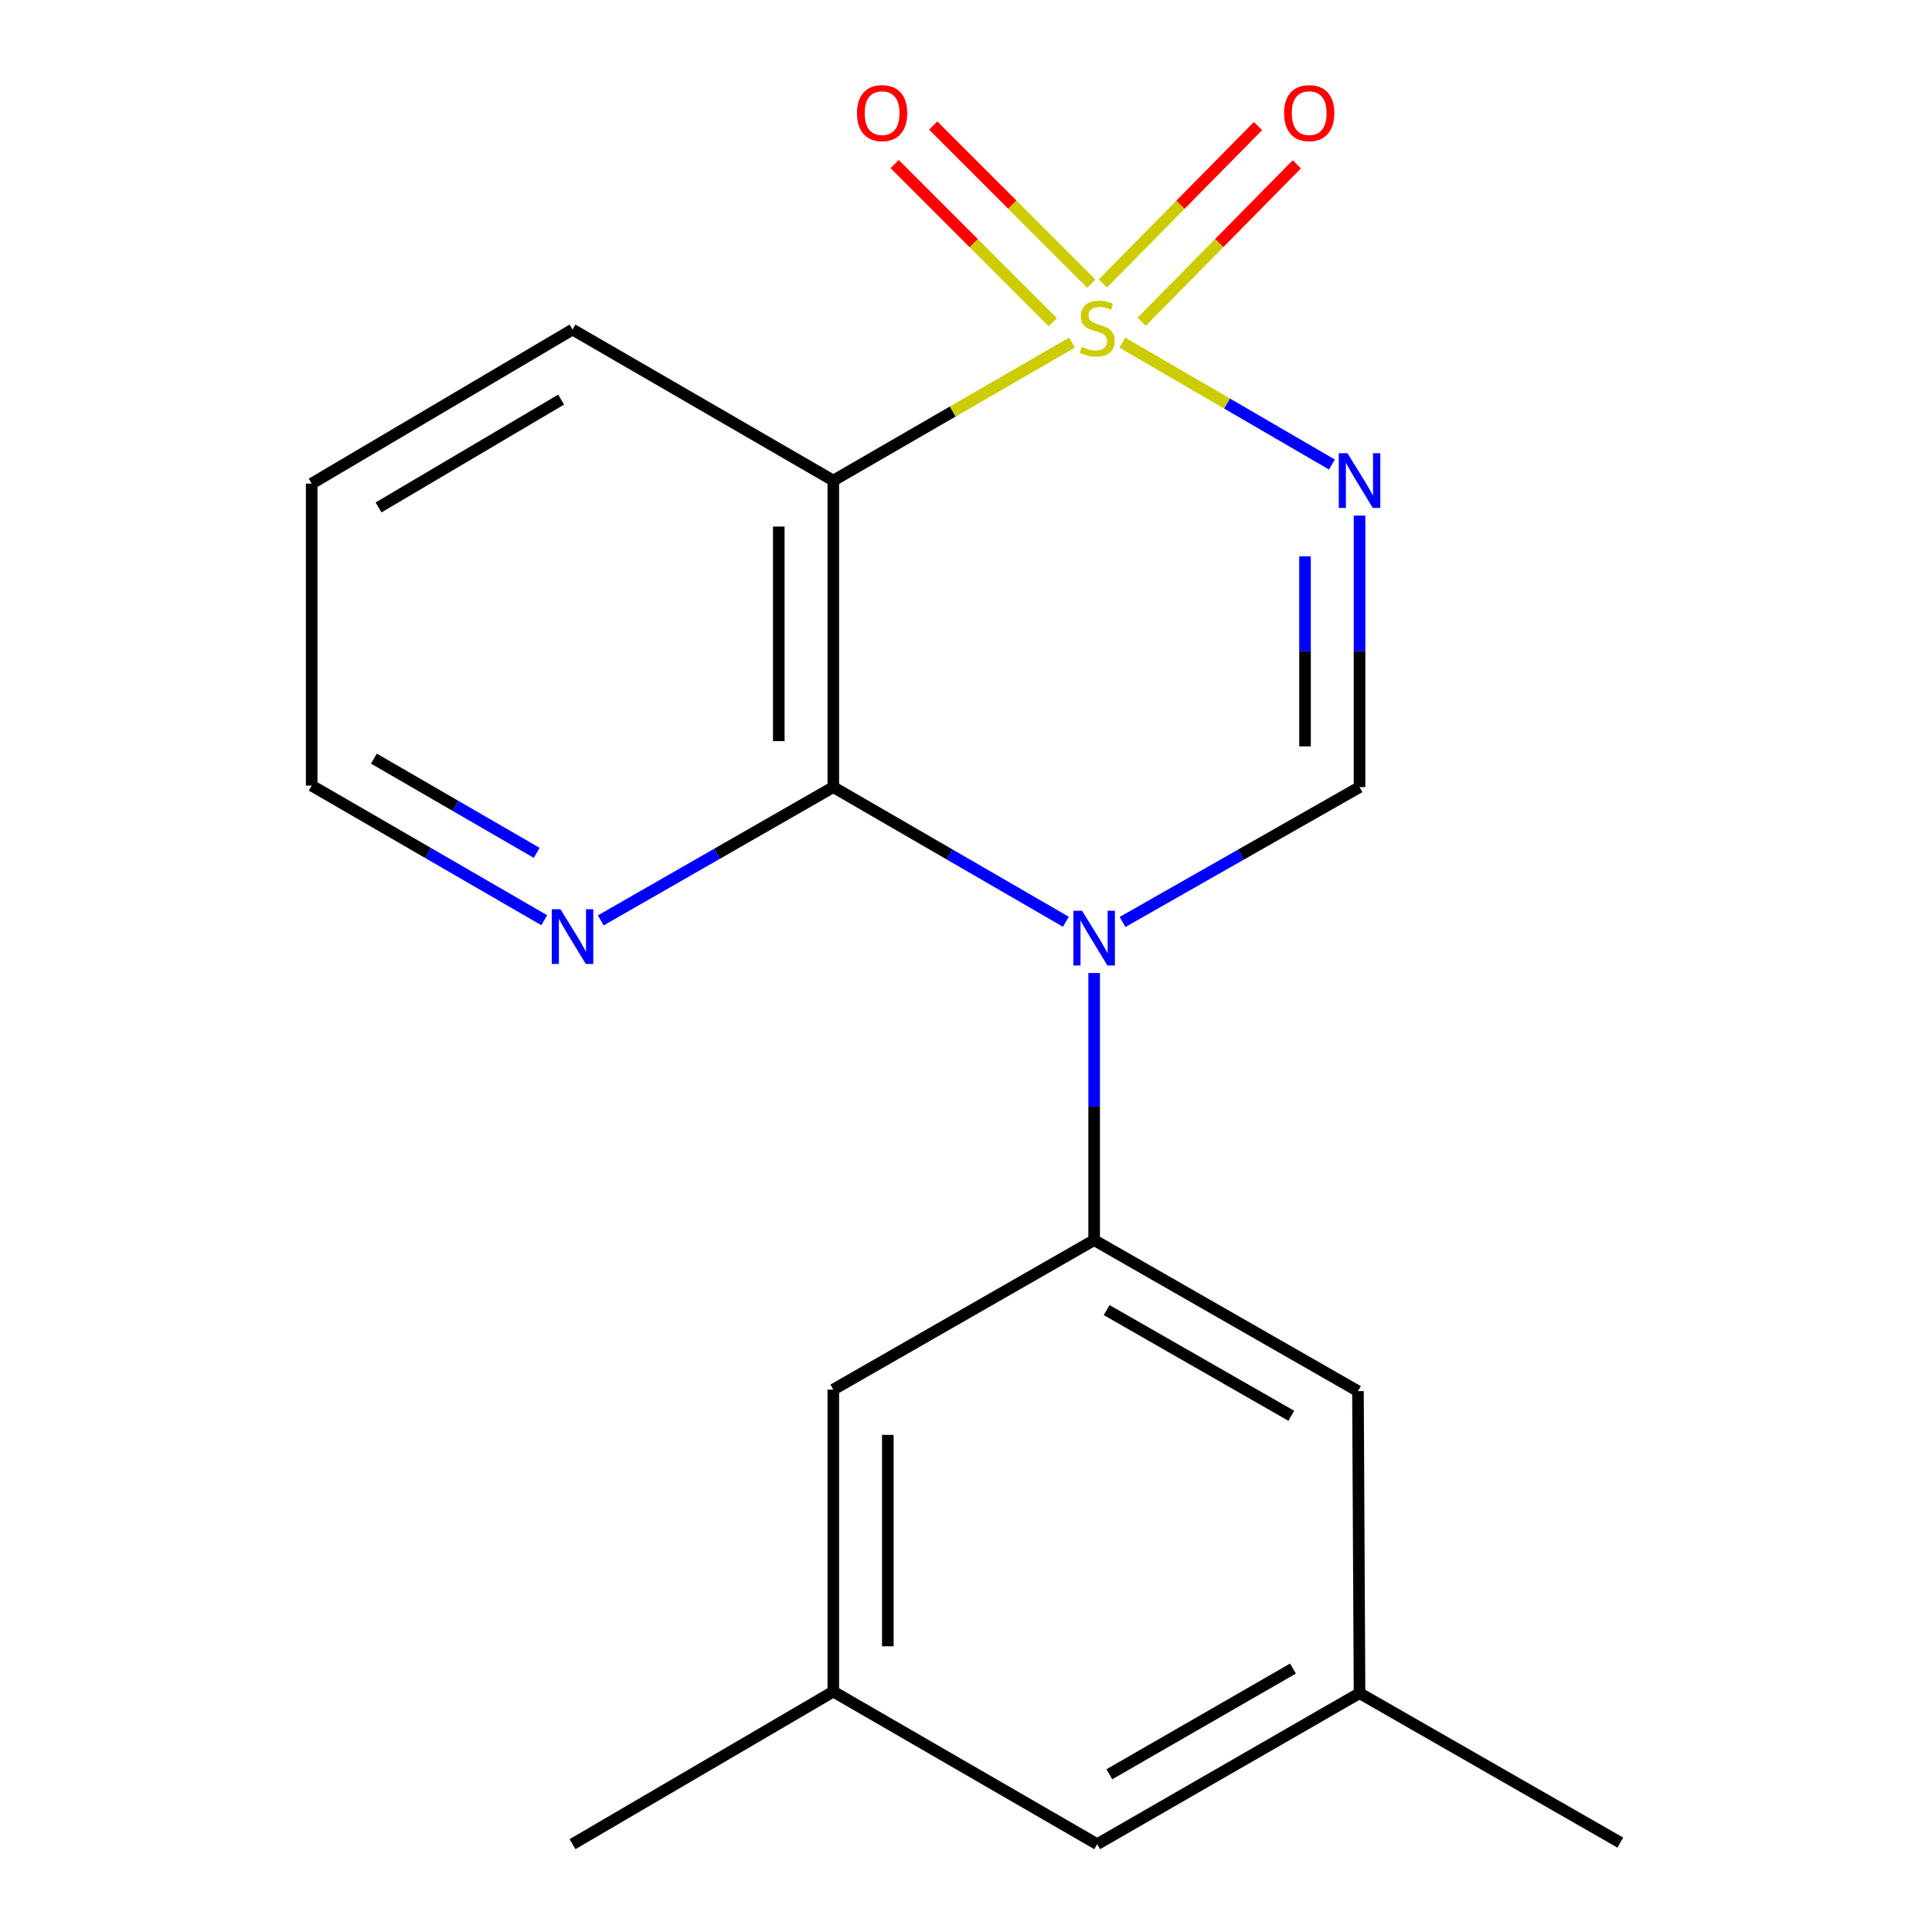 <?xml version='1.0' encoding='iso-8859-1'?>
<svg version='1.1' baseProfile='full'
              xmlns='http://www.w3.org/2000/svg'
                      xmlns:rdkit='http://www.rdkit.org/xml'
                      xmlns:xlink='http://www.w3.org/1999/xlink'
                  xml:space='preserve'
width='1000px' height='1000px' viewBox='0 0 1000 1000'>
<!-- END OF HEADER -->
<rect style='opacity:1.0;fill:#FFFFFF;stroke:none' width='1000' height='1000' x='0' y='0'> </rect>
<path class='bond-0' d='M 580.905,177.356 L 635.154,208.896' style='fill:none;fill-rule:evenodd;stroke:#CCCC00;stroke-width:6px;stroke-linecap:butt;stroke-linejoin:miter;stroke-opacity:1' />
<path class='bond-0' d='M 635.154,208.896 L 689.403,240.435' style='fill:none;fill-rule:evenodd;stroke:#0000FF;stroke-width:6px;stroke-linecap:butt;stroke-linejoin:miter;stroke-opacity:1' />
<path class='bond-2' d='M 554.874,177.322 L 493.096,213.033' style='fill:none;fill-rule:evenodd;stroke:#CCCC00;stroke-width:6px;stroke-linecap:butt;stroke-linejoin:miter;stroke-opacity:1' />
<path class='bond-2' d='M 493.096,213.033 L 431.318,248.744' style='fill:none;fill-rule:evenodd;stroke:#000000;stroke-width:6px;stroke-linecap:butt;stroke-linejoin:miter;stroke-opacity:1' />
<path class='bond-6' d='M 590.934,166.523 L 631.087,125.791' style='fill:none;fill-rule:evenodd;stroke:#CCCC00;stroke-width:6px;stroke-linecap:butt;stroke-linejoin:miter;stroke-opacity:1' />
<path class='bond-6' d='M 631.087,125.791 L 671.241,85.058' style='fill:none;fill-rule:evenodd;stroke:#FF0000;stroke-width:6px;stroke-linecap:butt;stroke-linejoin:miter;stroke-opacity:1' />
<path class='bond-6' d='M 570.838,146.713 L 610.991,105.98' style='fill:none;fill-rule:evenodd;stroke:#CCCC00;stroke-width:6px;stroke-linecap:butt;stroke-linejoin:miter;stroke-opacity:1' />
<path class='bond-6' d='M 610.991,105.98 L 651.144,65.248' style='fill:none;fill-rule:evenodd;stroke:#FF0000;stroke-width:6px;stroke-linecap:butt;stroke-linejoin:miter;stroke-opacity:1' />
<path class='bond-7' d='M 564.859,146.801 L 523.943,105.885' style='fill:none;fill-rule:evenodd;stroke:#CCCC00;stroke-width:6px;stroke-linecap:butt;stroke-linejoin:miter;stroke-opacity:1' />
<path class='bond-7' d='M 523.943,105.885 L 483.027,64.969' style='fill:none;fill-rule:evenodd;stroke:#FF0000;stroke-width:6px;stroke-linecap:butt;stroke-linejoin:miter;stroke-opacity:1' />
<path class='bond-7' d='M 544.905,166.755 L 503.989,125.839' style='fill:none;fill-rule:evenodd;stroke:#CCCC00;stroke-width:6px;stroke-linecap:butt;stroke-linejoin:miter;stroke-opacity:1' />
<path class='bond-7' d='M 503.989,125.839 L 463.073,84.923' style='fill:none;fill-rule:evenodd;stroke:#FF0000;stroke-width:6px;stroke-linecap:butt;stroke-linejoin:miter;stroke-opacity:1' />
<path class='bond-4' d='M 703.693,266.871 L 703.693,337.141' style='fill:none;fill-rule:evenodd;stroke:#0000FF;stroke-width:6px;stroke-linecap:butt;stroke-linejoin:miter;stroke-opacity:1' />
<path class='bond-4' d='M 703.693,337.141 L 703.693,407.412' style='fill:none;fill-rule:evenodd;stroke:#000000;stroke-width:6px;stroke-linecap:butt;stroke-linejoin:miter;stroke-opacity:1' />
<path class='bond-4' d='M 675.475,287.952 L 675.475,337.141' style='fill:none;fill-rule:evenodd;stroke:#0000FF;stroke-width:6px;stroke-linecap:butt;stroke-linejoin:miter;stroke-opacity:1' />
<path class='bond-4' d='M 675.475,337.141 L 675.475,386.331' style='fill:none;fill-rule:evenodd;stroke:#000000;stroke-width:6px;stroke-linecap:butt;stroke-linejoin:miter;stroke-opacity:1' />
<path class='bond-1' d='M 551.69,477.103 L 491.504,442.258' style='fill:none;fill-rule:evenodd;stroke:#0000FF;stroke-width:6px;stroke-linecap:butt;stroke-linejoin:miter;stroke-opacity:1' />
<path class='bond-1' d='M 491.504,442.258 L 431.318,407.412' style='fill:none;fill-rule:evenodd;stroke:#000000;stroke-width:6px;stroke-linecap:butt;stroke-linejoin:miter;stroke-opacity:1' />
<path class='bond-5' d='M 566.33,503.646 L 566.33,572.763' style='fill:none;fill-rule:evenodd;stroke:#0000FF;stroke-width:6px;stroke-linecap:butt;stroke-linejoin:miter;stroke-opacity:1' />
<path class='bond-5' d='M 566.33,572.763 L 566.33,641.88' style='fill:none;fill-rule:evenodd;stroke:#000000;stroke-width:6px;stroke-linecap:butt;stroke-linejoin:miter;stroke-opacity:1' />
<path class='bond-19' d='M 581.021,477.219 L 642.357,442.316' style='fill:none;fill-rule:evenodd;stroke:#0000FF;stroke-width:6px;stroke-linecap:butt;stroke-linejoin:miter;stroke-opacity:1' />
<path class='bond-19' d='M 642.357,442.316 L 703.693,407.412' style='fill:none;fill-rule:evenodd;stroke:#000000;stroke-width:6px;stroke-linecap:butt;stroke-linejoin:miter;stroke-opacity:1' />
<path class='bond-3' d='M 431.318,248.744 L 431.318,407.412' style='fill:none;fill-rule:evenodd;stroke:#000000;stroke-width:6px;stroke-linecap:butt;stroke-linejoin:miter;stroke-opacity:1' />
<path class='bond-3' d='M 403.099,272.544 L 403.099,383.612' style='fill:none;fill-rule:evenodd;stroke:#000000;stroke-width:6px;stroke-linecap:butt;stroke-linejoin:miter;stroke-opacity:1' />
<path class='bond-14' d='M 431.318,248.744 L 296.338,170.577' style='fill:none;fill-rule:evenodd;stroke:#000000;stroke-width:6px;stroke-linecap:butt;stroke-linejoin:miter;stroke-opacity:1' />
<path class='bond-8' d='M 431.318,407.412 L 371.143,441.903' style='fill:none;fill-rule:evenodd;stroke:#000000;stroke-width:6px;stroke-linecap:butt;stroke-linejoin:miter;stroke-opacity:1' />
<path class='bond-8' d='M 371.143,441.903 L 310.967,476.394' style='fill:none;fill-rule:evenodd;stroke:#0000FF;stroke-width:6px;stroke-linecap:butt;stroke-linejoin:miter;stroke-opacity:1' />
<path class='bond-9' d='M 566.33,641.88 L 702.878,720.046' style='fill:none;fill-rule:evenodd;stroke:#000000;stroke-width:6px;stroke-linecap:butt;stroke-linejoin:miter;stroke-opacity:1' />
<path class='bond-9' d='M 572.793,678.095 L 668.377,732.812' style='fill:none;fill-rule:evenodd;stroke:#000000;stroke-width:6px;stroke-linecap:butt;stroke-linejoin:miter;stroke-opacity:1' />
<path class='bond-10' d='M 566.33,641.88 L 431.318,719.247' style='fill:none;fill-rule:evenodd;stroke:#000000;stroke-width:6px;stroke-linecap:butt;stroke-linejoin:miter;stroke-opacity:1' />
<path class='bond-20' d='M 281.698,476.305 L 221.512,441.467' style='fill:none;fill-rule:evenodd;stroke:#0000FF;stroke-width:6px;stroke-linecap:butt;stroke-linejoin:miter;stroke-opacity:1' />
<path class='bond-20' d='M 221.512,441.467 L 161.326,406.629' style='fill:none;fill-rule:evenodd;stroke:#000000;stroke-width:6px;stroke-linecap:butt;stroke-linejoin:miter;stroke-opacity:1' />
<path class='bond-20' d='M 277.779,441.431 L 235.649,417.044' style='fill:none;fill-rule:evenodd;stroke:#0000FF;stroke-width:6px;stroke-linecap:butt;stroke-linejoin:miter;stroke-opacity:1' />
<path class='bond-20' d='M 235.649,417.044 L 193.519,392.658' style='fill:none;fill-rule:evenodd;stroke:#000000;stroke-width:6px;stroke-linecap:butt;stroke-linejoin:miter;stroke-opacity:1' />
<path class='bond-12' d='M 702.878,720.046 L 703.693,876.379' style='fill:none;fill-rule:evenodd;stroke:#000000;stroke-width:6px;stroke-linecap:butt;stroke-linejoin:miter;stroke-opacity:1' />
<path class='bond-11' d='M 431.318,719.247 L 431.318,875.564' style='fill:none;fill-rule:evenodd;stroke:#000000;stroke-width:6px;stroke-linecap:butt;stroke-linejoin:miter;stroke-opacity:1' />
<path class='bond-11' d='M 459.537,742.694 L 459.537,852.116' style='fill:none;fill-rule:evenodd;stroke:#000000;stroke-width:6px;stroke-linecap:butt;stroke-linejoin:miter;stroke-opacity:1' />
<path class='bond-13' d='M 431.318,875.564 L 567.898,954.545' style='fill:none;fill-rule:evenodd;stroke:#000000;stroke-width:6px;stroke-linecap:butt;stroke-linejoin:miter;stroke-opacity:1' />
<path class='bond-17' d='M 431.318,875.564 L 296.338,954.545' style='fill:none;fill-rule:evenodd;stroke:#000000;stroke-width:6px;stroke-linecap:butt;stroke-linejoin:miter;stroke-opacity:1' />
<path class='bond-16' d='M 703.693,876.379 L 838.674,953.73' style='fill:none;fill-rule:evenodd;stroke:#000000;stroke-width:6px;stroke-linecap:butt;stroke-linejoin:miter;stroke-opacity:1' />
<path class='bond-21' d='M 703.693,876.379 L 567.898,954.545' style='fill:none;fill-rule:evenodd;stroke:#000000;stroke-width:6px;stroke-linecap:butt;stroke-linejoin:miter;stroke-opacity:1' />
<path class='bond-21' d='M 669.246,863.647 L 574.189,918.364' style='fill:none;fill-rule:evenodd;stroke:#000000;stroke-width:6px;stroke-linecap:butt;stroke-linejoin:miter;stroke-opacity:1' />
<path class='bond-18' d='M 296.338,170.577 L 161.326,250.312' style='fill:none;fill-rule:evenodd;stroke:#000000;stroke-width:6px;stroke-linecap:butt;stroke-linejoin:miter;stroke-opacity:1' />
<path class='bond-18' d='M 290.436,206.836 L 195.928,262.649' style='fill:none;fill-rule:evenodd;stroke:#000000;stroke-width:6px;stroke-linecap:butt;stroke-linejoin:miter;stroke-opacity:1' />
<path class='bond-15' d='M 161.326,406.629 L 161.326,250.312' style='fill:none;fill-rule:evenodd;stroke:#000000;stroke-width:6px;stroke-linecap:butt;stroke-linejoin:miter;stroke-opacity:1' />
<path  class='atom-0' d='M 559.898 179.514
Q 560.218 179.634, 561.538 180.194
Q 562.858 180.754, 564.298 181.114
Q 565.778 181.434, 567.218 181.434
Q 569.898 181.434, 571.458 180.154
Q 573.018 178.834, 573.018 176.554
Q 573.018 174.994, 572.218 174.034
Q 571.458 173.074, 570.258 172.554
Q 569.058 172.034, 567.058 171.434
Q 564.538 170.674, 563.018 169.954
Q 561.538 169.234, 560.458 167.714
Q 559.418 166.194, 559.418 163.634
Q 559.418 160.074, 561.818 157.874
Q 564.258 155.674, 569.058 155.674
Q 572.338 155.674, 576.058 157.234
L 575.138 160.314
Q 571.738 158.914, 569.178 158.914
Q 566.418 158.914, 564.898 160.074
Q 563.378 161.194, 563.418 163.154
Q 563.418 164.674, 564.178 165.594
Q 564.978 166.514, 566.098 167.034
Q 567.258 167.554, 569.178 168.154
Q 571.738 168.954, 573.258 169.754
Q 574.778 170.554, 575.858 172.194
Q 576.978 173.794, 576.978 176.554
Q 576.978 180.474, 574.338 182.594
Q 571.738 184.674, 567.378 184.674
Q 564.858 184.674, 562.938 184.114
Q 561.058 183.594, 558.818 182.674
L 559.898 179.514
' fill='#CCCC00'/>
<path  class='atom-1' d='M 697.433 234.584
L 706.713 249.584
Q 707.633 251.064, 709.113 253.744
Q 710.593 256.424, 710.673 256.584
L 710.673 234.584
L 714.433 234.584
L 714.433 262.904
L 710.553 262.904
L 700.593 246.504
Q 699.433 244.584, 698.193 242.384
Q 696.993 240.184, 696.633 239.504
L 696.633 262.904
L 692.953 262.904
L 692.953 234.584
L 697.433 234.584
' fill='#0000FF'/>
<path  class='atom-2' d='M 560.07 471.419
L 569.35 486.419
Q 570.27 487.899, 571.75 490.579
Q 573.23 493.259, 573.31 493.419
L 573.31 471.419
L 577.07 471.419
L 577.07 499.739
L 573.19 499.739
L 563.23 483.339
Q 562.07 481.419, 560.83 479.219
Q 559.63 477.019, 559.27 476.339
L 559.27 499.739
L 555.59 499.739
L 555.59 471.419
L 560.07 471.419
' fill='#0000FF'/>
<path  class='atom-7' d='M 664.638 58.55
Q 664.638 51.75, 667.998 47.95
Q 671.358 44.15, 677.638 44.15
Q 683.918 44.15, 687.278 47.95
Q 690.638 51.75, 690.638 58.55
Q 690.638 65.43, 687.238 69.35
Q 683.838 73.23, 677.638 73.23
Q 671.398 73.23, 667.998 69.35
Q 664.638 65.47, 664.638 58.55
M 677.638 70.03
Q 681.958 70.03, 684.278 67.15
Q 686.638 64.23, 686.638 58.55
Q 686.638 52.99, 684.278 50.19
Q 681.958 47.35, 677.638 47.35
Q 673.318 47.35, 670.958 50.15
Q 668.638 52.95, 668.638 58.55
Q 668.638 64.27, 670.958 67.15
Q 673.318 70.03, 677.638 70.03
' fill='#FF0000'/>
<path  class='atom-8' d='M 443.574 58.55
Q 443.574 51.75, 446.934 47.95
Q 450.294 44.15, 456.574 44.15
Q 462.854 44.15, 466.214 47.95
Q 469.574 51.75, 469.574 58.55
Q 469.574 65.43, 466.174 69.35
Q 462.774 73.23, 456.574 73.23
Q 450.334 73.23, 446.934 69.35
Q 443.574 65.47, 443.574 58.55
M 456.574 70.03
Q 460.894 70.03, 463.214 67.15
Q 465.574 64.23, 465.574 58.55
Q 465.574 52.99, 463.214 50.19
Q 460.894 47.35, 456.574 47.35
Q 452.254 47.35, 449.894 50.15
Q 447.574 52.95, 447.574 58.55
Q 447.574 64.27, 449.894 67.15
Q 452.254 70.03, 456.574 70.03
' fill='#FF0000'/>
<path  class='atom-9' d='M 290.078 470.619
L 299.358 485.619
Q 300.278 487.099, 301.758 489.779
Q 303.238 492.459, 303.318 492.619
L 303.318 470.619
L 307.078 470.619
L 307.078 498.939
L 303.198 498.939
L 293.238 482.539
Q 292.078 480.619, 290.838 478.419
Q 289.638 476.219, 289.278 475.539
L 289.278 498.939
L 285.598 498.939
L 285.598 470.619
L 290.078 470.619
' fill='#0000FF'/>
</svg>
